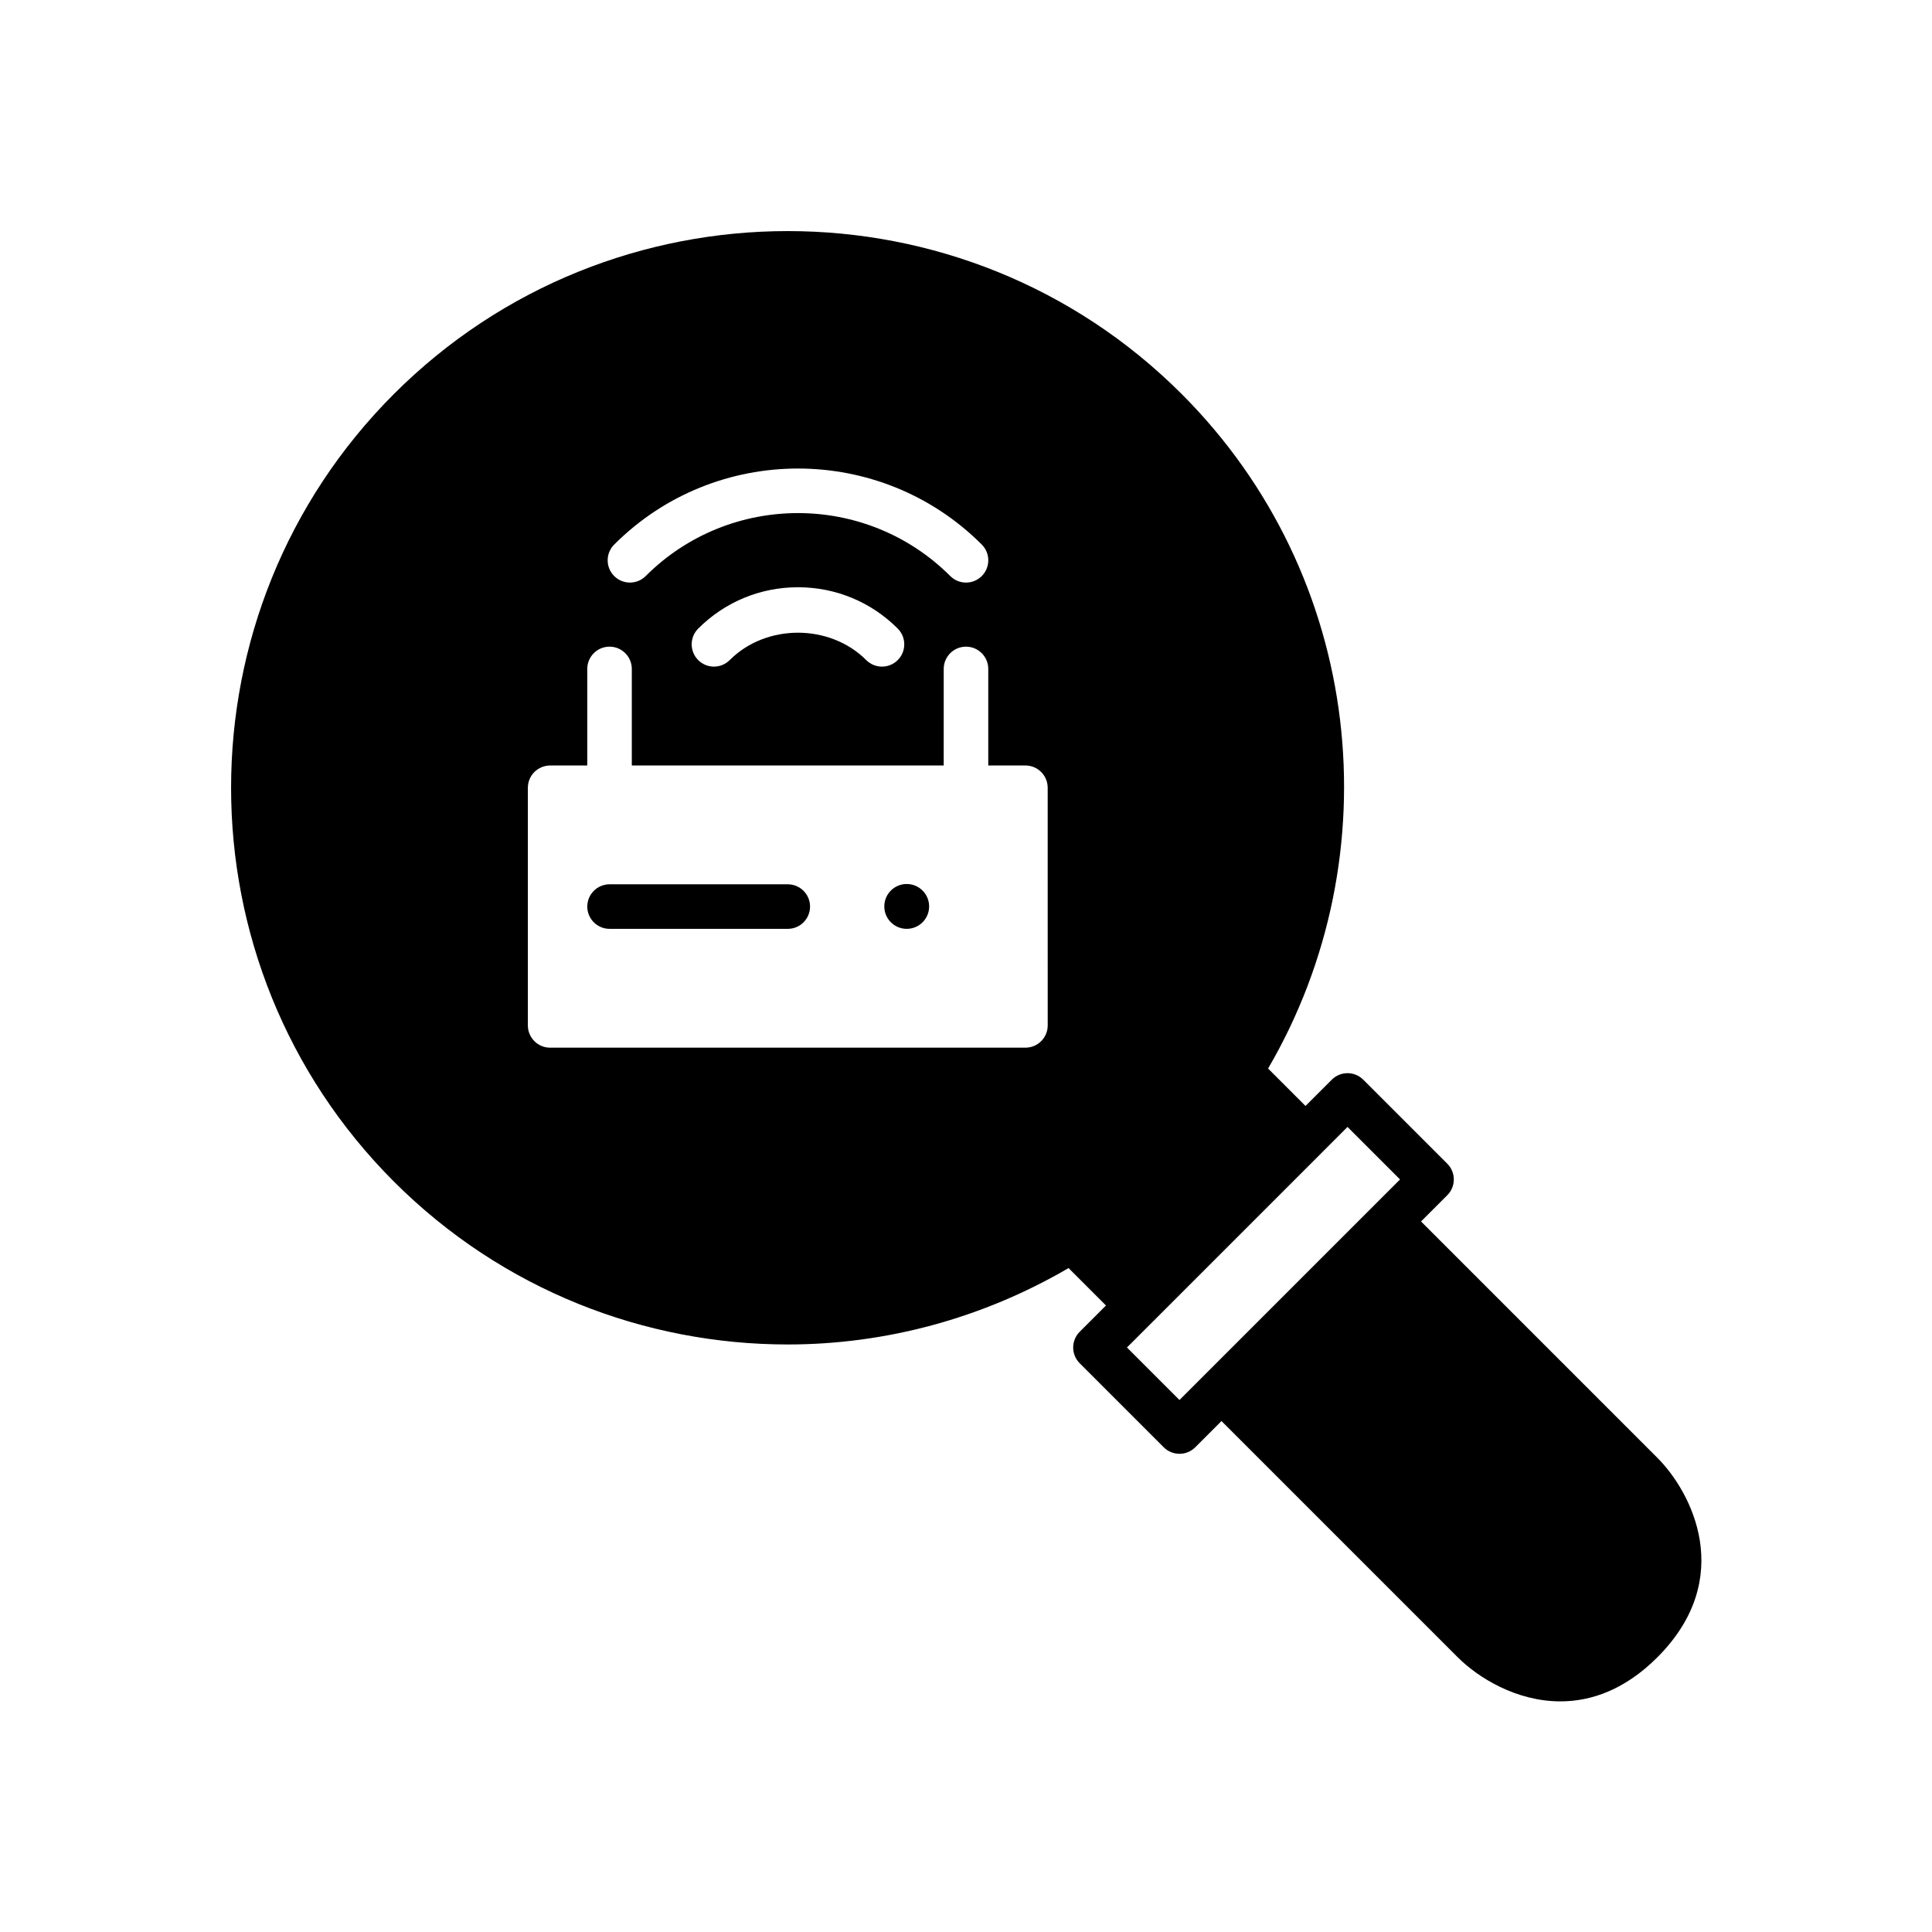 <?xml version="1.0" encoding="UTF-8"?>
<!-- Uploaded to: ICON Repo, www.svgrepo.com, Generator: ICON Repo Mixer Tools -->
<svg fill="#000000" width="800px" height="800px" version="1.1" viewBox="144 144 512 512" xmlns="http://www.w3.org/2000/svg">
 <g>
  <path d="m390.23 384.21c0 3.281-2.66 5.945-5.941 5.945s-5.941-2.664-5.941-5.945 2.66-5.941 5.941-5.941 5.941 2.66 5.941 5.941"/>
  <path d="m520.59 467.7 6.957-6.957c2.305-2.305 2.305-6.043 0-8.348l-22.266-22.266c-2.305-2.305-6.043-2.305-8.348 0l-6.961 6.961-9.918-9.918c33.008-56.516 25.484-130.38-22.914-178.77-57.547-57.547-151.19-57.555-208.74 0-57.547 57.547-57.547 151.19 0 208.74 28.773 28.77 66.57 43.156 104.37 43.156 25.777 0 51.488-6.859 74.406-20.246l9.918 9.918-6.961 6.961c-2.305 2.305-2.305 6.043 0 8.348l22.266 22.266c1.152 1.152 2.664 1.73 4.176 1.73 1.512 0 3.019-0.578 4.176-1.73l6.957-6.957 62.621 62.621c5.387 5.387 15.504 11.672 27.188 11.672 8.164 0 17.094-3.07 25.695-11.672 20.914-20.914 9.145-43.738 0-52.883zm-213.82-179.39c26.852-26.859 70.555-26.859 97.41 0 2.305 2.305 2.305 6.043 0 8.348-1.156 1.156-2.668 1.73-4.176 1.73-1.512 0-3.019-0.578-4.176-1.73-22.254-22.246-58.457-22.246-80.711 0-2.305 2.305-6.043 2.305-8.348 0-2.309-2.305-2.309-6.039 0-8.348zm75.141 30.621c-1.152 1.152-2.664 1.73-4.176 1.73s-3.019-0.578-4.176-1.73c-9.664-9.672-26.52-9.68-36.18 0-2.305 2.305-6.043 2.305-8.348 0-2.305-2.305-2.305-6.043 0-8.348 7.062-7.066 16.453-10.957 26.438-10.957 9.988 0 19.379 3.891 26.441 10.953 2.305 2.309 2.305 6.047 0 8.352zm39.742 96.809c0 3.258-2.644 5.902-5.902 5.902l-125.96 0.004c-3.258 0-5.902-2.644-5.902-5.902v-62.977c0-3.258 2.644-5.902 5.902-5.902h9.84v-25.59c0-3.258 2.644-5.902 5.902-5.902s5.902 2.644 5.902 5.902v25.586h82.656l0.004-25.586c0-3.258 2.644-5.902 5.902-5.902 3.258 0 5.902 2.644 5.902 5.902v25.586h9.844c3.258 0 5.902 2.644 5.902 5.902zm86.414 47.785-51.492 51.492-13.918-13.918 6.949-6.949c0.004-0.004 0.008-0.004 0.012-0.008l44.531-44.531c0.004-0.004 0.004-0.008 0.008-0.012l6.949-6.949 13.918 13.918z"/>
  <path d="m352.77 378.35h-47.23c-3.258 0-5.902 2.644-5.902 5.902 0 3.258 2.644 5.902 5.902 5.902h47.23c3.258 0 5.902-2.644 5.902-5.902 0.004-3.258-2.641-5.902-5.902-5.902z"/>
 </g>
</svg>